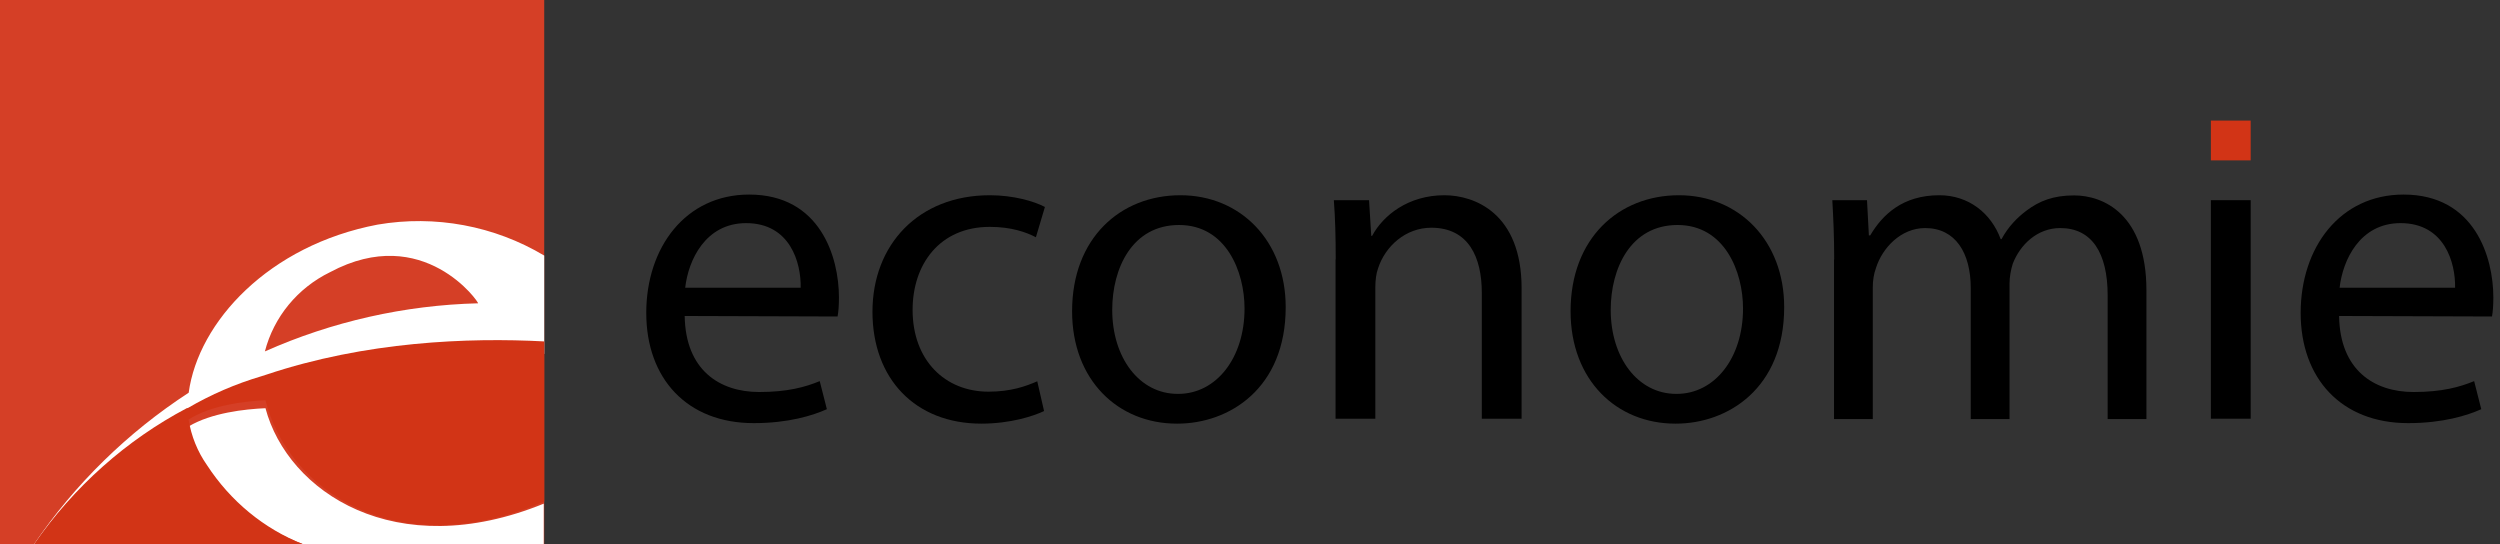 <svg width="147" height="32" viewBox="0 0 147 32" fill="none" xmlns="http://www.w3.org/2000/svg">
<rect x="0" y="0" width="147" height="32" fill="#333333" stroke="none"/>
<path d="M0 0H32V32H0V0Z" fill="#D53F26"/>
<path d="M22.199 13.208C15.812 14.423 11.66 18.921 11.095 23.092C7.49 25.438 4.398 28.467 2 32H31.972V29.615C23.243 33.17 16.918 28.916 15.609 24.002C14.385 24.057 12.433 24.274 11.095 25.072C11.242 25.988 11.598 26.853 12.145 27.607C13.521 29.604 15.491 31.135 17.787 31.989H2.068C4.426 28.816 7.518 26.243 11.095 24.484H11.14C12.5 23.736 13.939 23.142 15.44 22.721L15.733 22.632C21.562 20.785 27.582 20.569 32 20.807V15.028C29.066 13.275 25.585 12.626 22.199 13.208ZM15.575 20.663C16.1 18.633 17.499 16.936 19.406 16.004C24.908 13.059 28.214 17.834 28.107 17.834C23.779 17.945 19.519 18.91 15.575 20.663Z" fill="white"/>
<path d="M15.666 22.028L15.372 22.122C13.863 22.569 12.411 23.193 11.043 23.993H10.998C7.426 25.876 4.346 28.623 2 32H17.825C15.525 31.094 13.552 29.47 12.173 27.352C11.614 26.558 11.246 25.64 11.088 24.669C12.411 23.822 14.366 23.593 15.61 23.534C16.898 28.747 23.234 33.259 32 29.488V20.075C27.535 19.839 21.505 20.075 15.666 22.028Z" fill="#D23416"/>
<path d="M132.34 7.09H130V9.43H132.34V7.09Z" fill="#D23416"/>
<path d="M40.26 18.59C40.31 21.75 42.3 23.05 44.64 23.05C46.31 23.05 47.35 22.76 48.2 22.41L48.62 24.06C47.8 24.43 46.36 24.88 44.32 24.88C40.39 24.88 38 22.25 38 18.4C38 14.55 40.31 11.44 44.05 11.44C48.24 11.44 49.33 15.13 49.33 17.49C49.33 17.97 49.3 18.34 49.25 18.61L40.25 18.58L40.26 18.59ZM47.08 16.92C47.11 15.46 46.47 13.12 43.87 13.12C41.48 13.12 40.47 15.3 40.29 16.92H47.09H47.08Z" fill="black"/>
<path d="M61.391 24.17C60.781 24.46 59.431 24.91 57.701 24.91C53.821 24.91 51.301 22.28 51.301 18.33C51.301 14.38 54.011 11.48 58.201 11.48C59.581 11.48 60.801 11.83 61.441 12.17L60.911 13.95C60.351 13.66 59.481 13.34 58.201 13.34C55.251 13.34 53.661 15.54 53.661 18.22C53.661 21.19 55.571 23.03 58.121 23.03C59.451 23.03 60.321 22.71 60.991 22.42L61.391 24.17Z" fill="black"/>
<path d="M69.199 24.91C65.749 24.91 63.039 22.36 63.039 18.3C63.039 14 65.879 11.48 69.409 11.48C72.939 11.48 75.599 14.16 75.599 18.06C75.599 22.84 72.279 24.91 69.229 24.91H69.199ZM69.279 23.16C71.509 23.16 73.179 21.06 73.179 18.14C73.179 15.96 72.089 13.23 69.329 13.23C66.569 13.23 65.399 15.78 65.399 18.22C65.399 21.03 66.989 23.16 69.249 23.16H69.279Z" fill="black"/>
<path d="M78.54 15.25C78.54 13.9 78.51 12.83 78.43 11.77H80.5L80.63 13.87H80.68C81.32 12.67 82.8 11.48 84.93 11.48C86.71 11.48 89.47 12.54 89.47 16.95V24.62H87.13V17.21C87.13 15.14 86.36 13.39 84.16 13.39C82.65 13.39 81.45 14.48 81.03 15.78C80.92 16.07 80.87 16.5 80.87 16.87V24.62H78.53V15.25H78.54Z" fill="black"/>
<path d="M98.51 24.91C95.06 24.91 92.35 22.36 92.35 18.3C92.35 14 95.19 11.48 98.72 11.48C102.25 11.48 104.91 14.16 104.91 18.06C104.91 22.84 101.59 24.91 98.54 24.91H98.51ZM98.59 23.16C100.82 23.16 102.49 21.06 102.49 18.14C102.49 15.96 101.4 13.23 98.64 13.23C95.88 13.23 94.71 15.78 94.71 18.22C94.71 21.03 96.3 23.16 98.56 23.16H98.59Z" fill="black"/>
<path d="M107.85 15.25C107.85 13.9 107.8 12.83 107.74 11.77H109.78L109.89 13.84H109.97C110.69 12.62 111.88 11.48 114.03 11.48C115.76 11.48 117.08 12.54 117.64 14.06H117.69C118.09 13.32 118.62 12.79 119.15 12.39C119.92 11.81 120.74 11.49 121.96 11.49C123.69 11.49 126.21 12.61 126.21 17.07V24.64H123.93V17.37C123.93 14.87 123 13.41 121.14 13.41C119.79 13.41 118.78 14.39 118.35 15.51C118.24 15.86 118.16 16.28 118.16 16.68V24.64H115.88V16.94C115.88 14.87 114.98 13.41 113.2 13.41C111.77 13.41 110.68 14.58 110.31 15.75C110.18 16.1 110.12 16.49 110.12 16.89V24.64H107.84V15.27L107.85 15.25Z" fill="black"/>
<path d="M130 24.62V11.77H132.34V24.62H130Z" fill="black"/>
<path d="M137.539 18.59C137.589 21.75 139.579 23.05 141.919 23.05C143.589 23.05 144.629 22.76 145.479 22.41L145.899 24.06C145.079 24.43 143.639 24.88 141.599 24.88C137.669 24.88 135.279 22.25 135.279 18.4C135.279 14.55 137.589 11.44 141.329 11.44C145.519 11.44 146.609 15.13 146.609 17.49C146.609 17.97 146.579 18.34 146.529 18.61L137.529 18.58L137.539 18.59ZM144.359 16.92C144.389 15.46 143.749 13.12 141.149 13.12C138.759 13.12 137.749 15.3 137.569 16.92H144.369H144.359Z" fill="black"/>
</svg>
